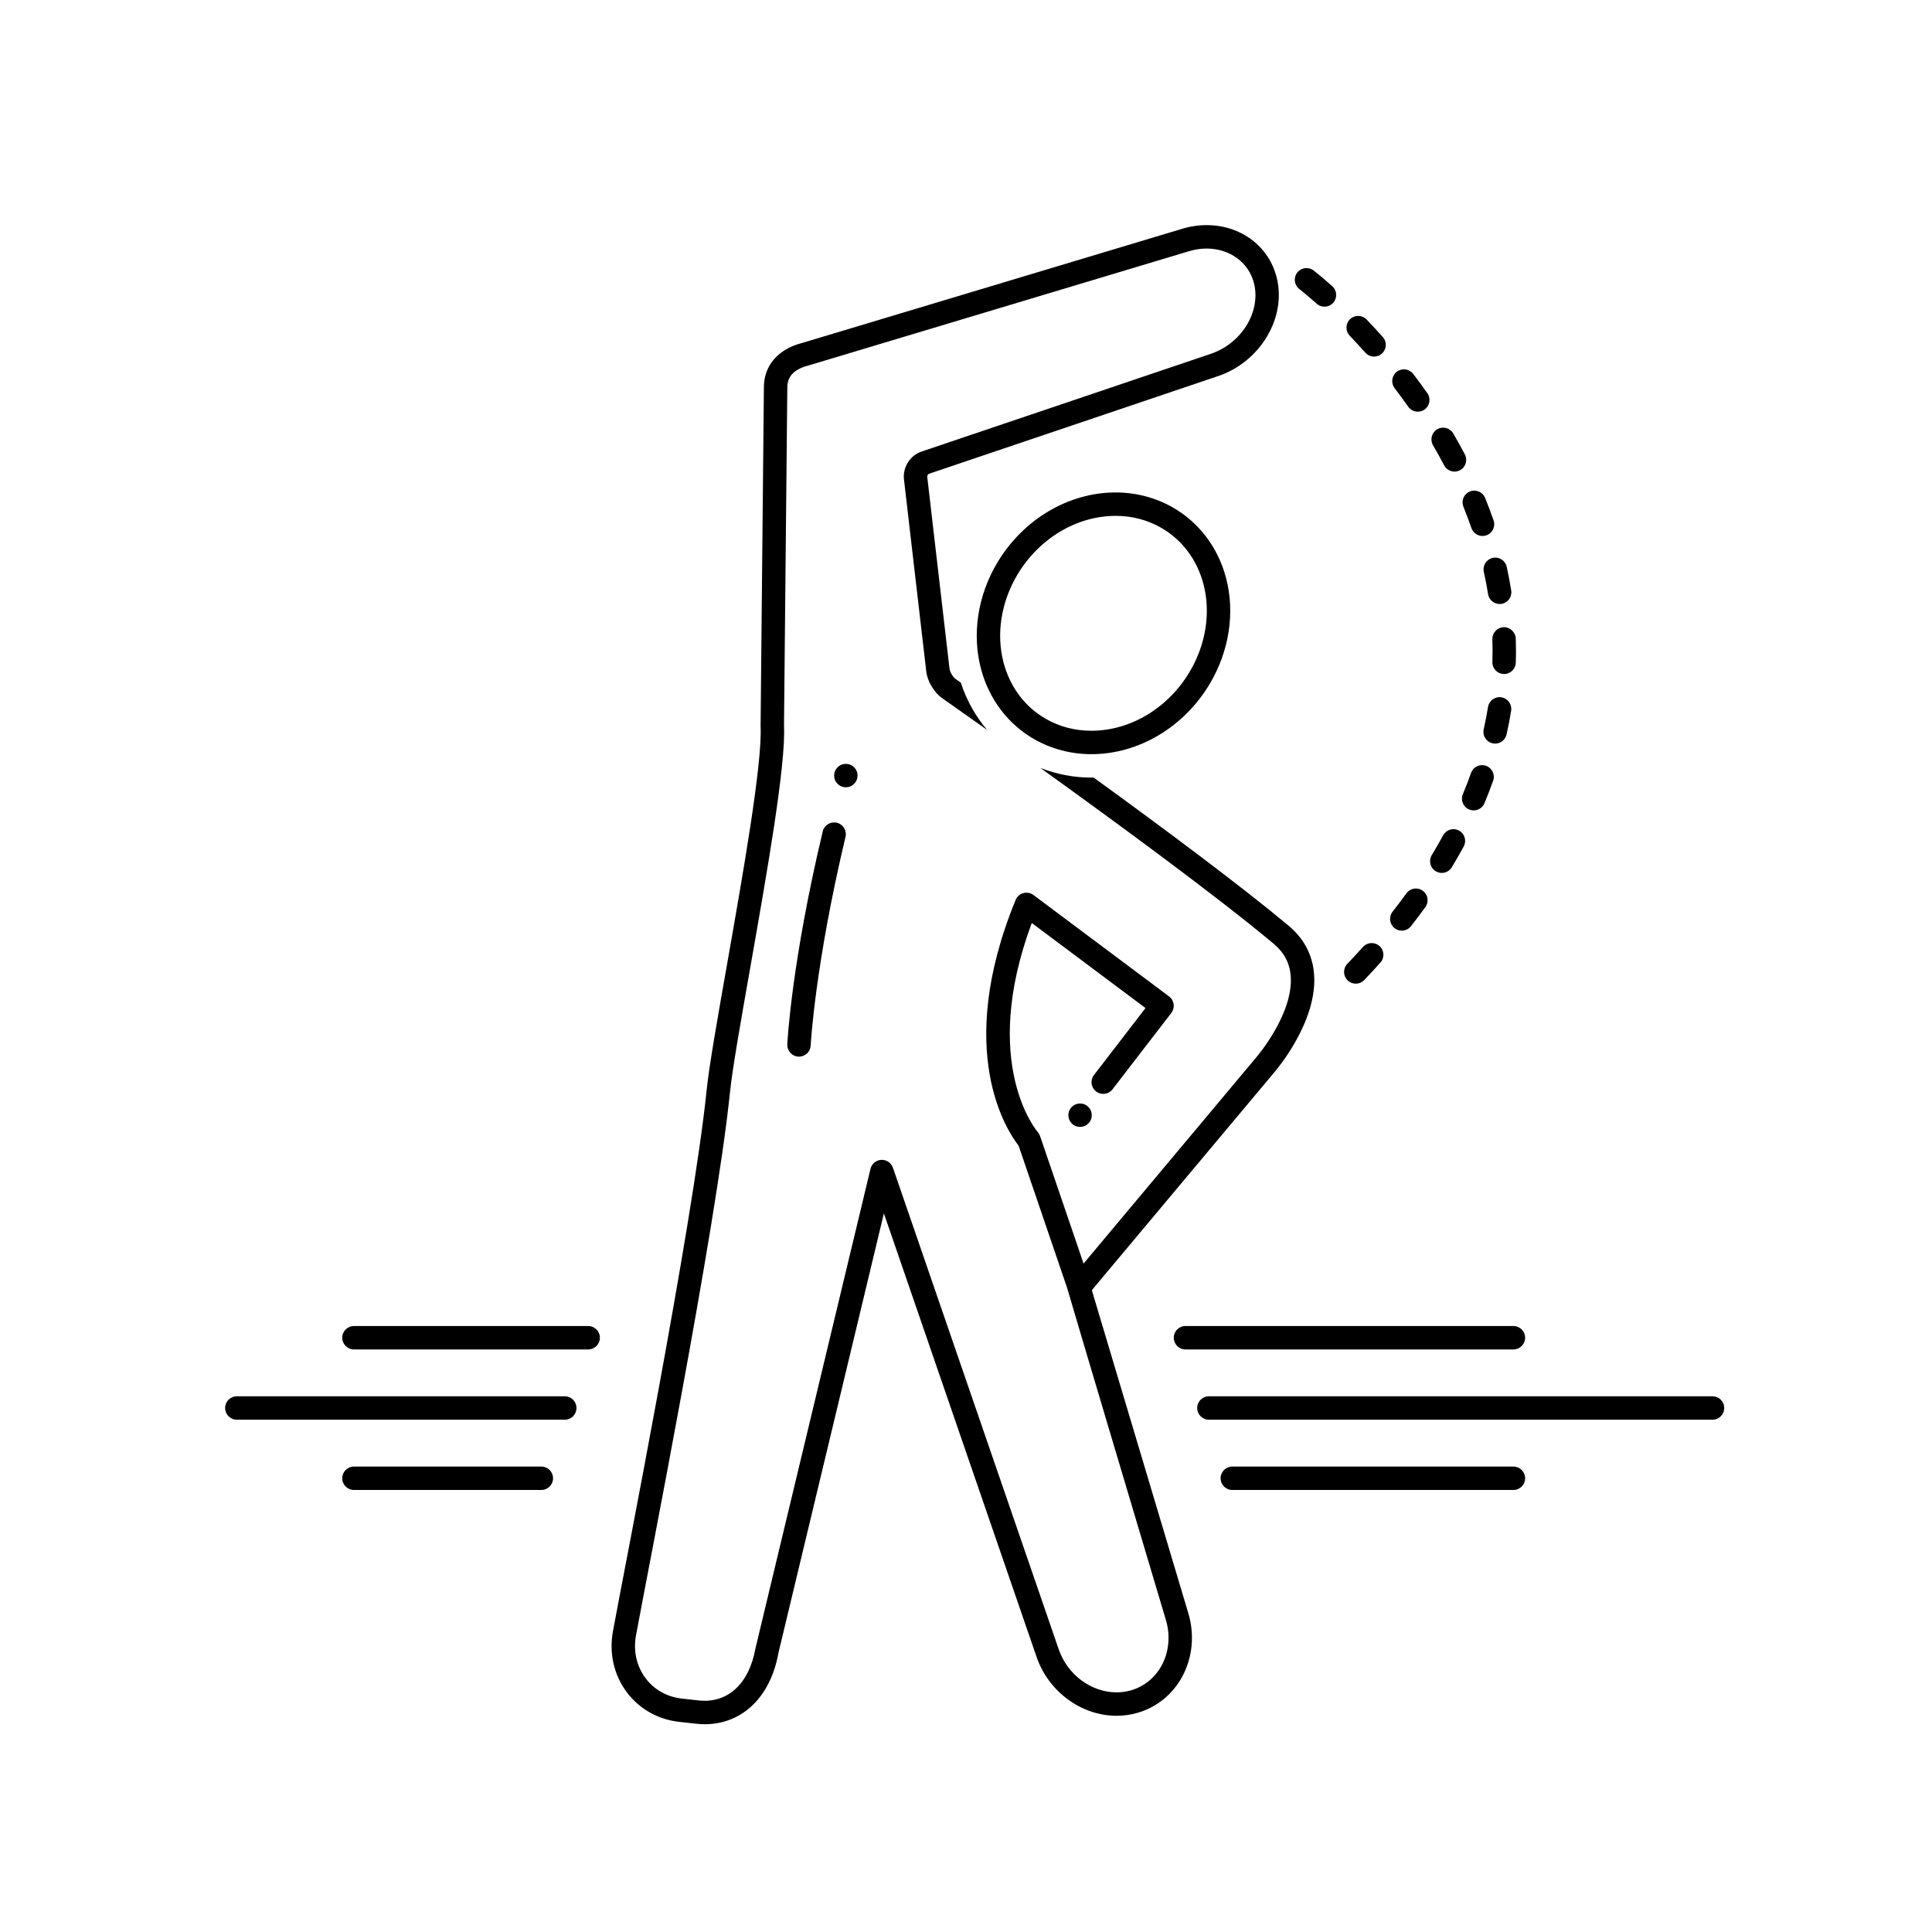 <svg xmlns="http://www.w3.org/2000/svg" xmlns:xlink="http://www.w3.org/1999/xlink" width="1080" zoomAndPan="magnify" viewBox="0 0 810 810" height="1080" preserveAspectRatio="xMidYMid meet" version="1.0"><defs><clipPath id="6984cffb0d"><path d="M 94.383 585 L 242 585 L 242 596 L 94.383 596 Z M 94.383 585 " clip-rule="nonzero"/></clipPath><clipPath id="4369a2450f"><path d="M 501 585 L 722.883 585 L 722.883 596 L 501 596 Z M 501 585 " clip-rule="nonzero"/></clipPath><clipPath id="0f2b8c4a83"><path d="M 256 94.383 L 552 94.383 L 552 722.883 L 256 722.883 Z M 256 94.383 " clip-rule="nonzero"/></clipPath></defs><path fill="#000000" d="M 246.598 555.938 L 148.395 555.938 C 145.684 555.938 143.484 558.133 143.484 560.848 C 143.484 563.562 145.684 565.758 148.395 565.758 L 246.598 565.758 C 249.309 565.758 251.508 563.562 251.508 560.848 C 251.508 558.133 249.309 555.938 246.598 555.938 Z M 246.598 555.938 " fill-opacity="1" fill-rule="nonzero"/><g clip-path="url(#6984cffb0d)"><path fill="#000000" d="M 236.777 585.398 L 99.293 585.398 C 96.582 585.398 94.383 587.594 94.383 590.309 C 94.383 593.023 96.582 595.219 99.293 595.219 L 236.777 595.219 C 239.488 595.219 241.688 593.023 241.688 590.309 C 241.688 587.594 239.488 585.398 236.777 585.398 Z M 236.777 585.398 " fill-opacity="1" fill-rule="nonzero"/></g><path fill="#000000" d="M 226.957 614.859 L 148.395 614.859 C 145.684 614.859 143.484 617.055 143.484 619.77 C 143.484 622.484 145.684 624.68 148.395 624.68 L 226.957 624.68 C 229.668 624.68 231.867 622.484 231.867 619.77 C 231.867 617.055 229.668 614.859 226.957 614.859 Z M 226.957 614.859 " fill-opacity="1" fill-rule="nonzero"/><path fill="#000000" d="M 497.016 555.938 C 494.301 555.938 492.105 558.133 492.105 560.848 C 492.105 563.562 494.301 565.758 497.016 565.758 L 634.5 565.758 C 637.215 565.758 639.41 563.562 639.41 560.848 C 639.41 558.133 637.215 555.938 634.5 555.938 Z M 497.016 555.938 " fill-opacity="1" fill-rule="nonzero"/><g clip-path="url(#4369a2450f)"><path fill="#000000" d="M 717.973 585.398 L 506.836 585.398 C 504.121 585.398 501.926 587.594 501.926 590.309 C 501.926 593.023 504.121 595.219 506.836 595.219 L 717.973 595.219 C 720.688 595.219 722.883 593.023 722.883 590.309 C 722.883 587.594 720.688 585.398 717.973 585.398 Z M 717.973 585.398 " fill-opacity="1" fill-rule="nonzero"/></g><path fill="#000000" d="M 634.5 614.859 L 516.656 614.859 C 513.941 614.859 511.746 617.055 511.746 619.77 C 511.746 622.484 513.941 624.68 516.656 624.68 L 634.5 624.68 C 637.215 624.68 639.41 622.484 639.41 619.77 C 639.41 617.055 637.215 614.859 634.5 614.859 Z M 634.5 614.859 " fill-opacity="1" fill-rule="nonzero"/><g clip-path="url(#0f2b8c4a83)"><path fill="#000000" d="M 457.883 541.352 C 457.887 541.184 457.828 541.012 457.816 540.836 L 534.336 449.48 C 535.078 448.625 552.527 428.207 550.922 408.328 C 550.273 400.285 546.684 393.484 540.254 388.105 C 520.215 371.352 487.527 347.043 458.5 325.98 C 458.184 325.984 457.867 326.012 457.551 326.012 C 450.168 326.012 442.902 324.602 436.156 321.953 C 468.273 345.035 510.172 375.758 533.953 395.637 C 538.344 399.312 540.695 403.711 541.129 409.094 C 542.422 424.855 527.062 442.879 526.859 443.113 L 454.293 529.75 L 436.055 476.305 C 435.844 475.688 435.516 475.117 435.078 474.633 C 434.824 474.344 410.598 446.102 432.57 386.965 L 480.266 422.633 L 458.645 450.715 C 456.992 452.863 457.391 455.945 459.535 457.602 C 461.684 459.258 464.773 458.855 466.422 456.707 L 491.082 424.684 C 491.891 423.641 492.238 422.316 492.062 421.02 C 491.879 419.715 491.188 418.539 490.133 417.754 L 433.285 375.238 C 432.07 374.332 430.512 374.035 429.035 374.438 C 427.574 374.844 426.379 375.902 425.805 377.309 C 399.672 441.039 422.555 474.613 427.051 480.32 L 447.391 539.938 C 447.402 540.359 488.781 679.098 488.781 679.098 C 490.762 685.605 490.121 692.594 487.02 698.273 C 484.195 703.438 479.605 707.141 474.086 708.703 C 472.156 709.25 470.148 709.527 468.121 709.527 C 457.488 709.527 447.52 702.113 443.875 691.492 L 374.371 489.586 C 373.66 487.52 371.695 486.172 369.496 486.281 C 367.312 486.387 365.465 487.914 364.957 490.039 L 316.738 691.055 C 314.082 705.906 305.117 714.25 292.934 712.918 L 285.898 712.141 C 279.668 711.457 274.242 708.406 270.617 703.543 C 266.875 698.527 265.465 692.184 266.641 685.684 C 270.973 661.773 300.254 514.695 306.043 457.973 C 307.027 448.344 310.48 428.75 314.48 406.062 C 321.543 365.992 329.547 320.574 328.695 304.23 L 330.086 162.371 C 330.086 157.793 333 154.734 338.965 153.23 L 498.219 105.402 C 500.762 104.609 503.34 104.207 505.883 104.207 C 515.703 104.207 523.703 110.156 525.805 119.016 C 528.609 130.855 520.453 144.016 507.617 148.352 L 386.312 189.336 C 381.551 190.945 378.406 195.957 378.992 200.992 L 388.344 281.531 C 388.82 285.625 391.598 290.305 394.949 292.66 C 398.496 295.156 405.191 299.867 413.863 306.031 C 408.988 300.312 405.238 293.617 402.824 286.195 C 401.996 285.613 401.23 285.074 400.594 284.629 C 399.531 283.879 398.25 281.703 398.094 280.395 L 388.746 199.859 C 388.695 199.445 389.145 198.746 389.457 198.641 L 510.762 157.652 C 528.27 151.742 539.305 133.391 535.355 116.75 C 532.191 103.375 520.348 94.387 505.883 94.387 C 502.344 94.387 498.781 94.938 495.344 96.012 L 336.355 143.766 C 326.281 146.301 320.266 153.258 320.266 162.324 L 318.879 304.438 C 319.684 319.969 311.434 366.758 304.809 404.359 C 300.773 427.234 297.293 446.988 296.273 456.977 C 290.531 513.238 261.324 659.941 256.98 683.926 C 255.309 693.145 257.359 702.195 262.746 709.418 C 268.02 716.484 275.859 720.918 284.82 721.906 L 291.859 722.68 C 293.109 722.82 294.332 722.883 295.523 722.883 C 311.254 722.883 323.086 711.352 326.344 693.062 L 370.574 508.719 L 434.59 694.684 C 439.57 709.207 453.355 719.348 468.121 719.348 C 471.055 719.348 473.961 718.945 476.762 718.148 C 484.836 715.867 491.539 710.477 495.633 702.977 C 499.992 695 500.918 685.254 498.184 676.266 Z M 457.883 541.352 " fill-opacity="1" fill-rule="nonzero"/></g><path fill="#000000" d="M 491.543 212.656 C 484.391 208.605 476.16 206.461 467.742 206.461 C 447.957 206.461 428.934 217.758 418.094 235.938 C 409.918 249.66 407.43 265.852 411.27 280.367 C 414.656 293.168 422.641 303.691 433.754 309.996 C 440.902 314.051 449.133 316.191 457.551 316.191 C 477.348 316.191 496.363 304.898 507.18 286.723 C 515.367 273.012 517.859 256.824 514.027 242.305 C 510.648 229.5 502.664 218.969 491.543 212.656 Z M 498.746 281.695 C 489.688 296.918 473.902 306.371 457.551 306.371 C 450.727 306.371 444.352 304.715 438.598 301.457 C 429.801 296.465 423.469 288.086 420.766 277.859 C 417.594 265.879 419.695 252.434 426.531 240.969 C 435.605 225.742 451.398 216.281 467.742 216.281 C 474.566 216.281 480.941 217.938 486.695 221.199 C 495.5 226.195 501.836 234.582 504.535 244.812 C 507.695 256.793 505.59 270.234 498.746 281.695 Z M 498.746 281.695 " fill-opacity="1" fill-rule="nonzero"/><path fill="#000000" d="M 601.938 365.27 C 602.727 365.746 603.605 365.977 604.469 365.977 C 606.133 365.977 607.754 365.133 608.68 363.602 C 610.438 360.684 612.102 357.781 613.668 354.891 C 614.965 352.508 614.082 349.527 611.699 348.23 C 609.305 346.941 606.34 347.82 605.039 350.203 C 603.539 352.965 601.949 355.742 600.266 358.527 C 598.867 360.852 599.617 363.867 601.938 365.27 Z M 601.938 365.27 " fill-opacity="1" fill-rule="nonzero"/><path fill="#000000" d="M 605.465 195.086 C 606.344 196.758 608.051 197.711 609.816 197.711 C 610.582 197.711 611.363 197.531 612.098 197.148 C 614.496 195.887 615.422 192.918 614.152 190.516 C 612.578 187.516 610.949 184.586 609.281 181.73 C 607.922 179.391 604.914 178.598 602.566 179.969 C 600.223 181.336 599.438 184.344 600.805 186.684 C 602.398 189.414 603.957 192.215 605.465 195.086 Z M 605.465 195.086 " fill-opacity="1" fill-rule="nonzero"/><path fill="#000000" d="M 622.098 239.746 C 622.781 242.82 623.375 245.941 623.883 249.105 C 624.273 251.52 626.359 253.238 628.727 253.238 C 628.984 253.238 629.246 253.219 629.508 253.176 C 632.188 252.746 634.012 250.227 633.578 247.551 C 633.043 244.199 632.41 240.891 631.691 237.629 C 631.102 234.98 628.469 233.289 625.836 233.895 C 623.188 234.477 621.516 237.102 622.098 239.746 Z M 622.098 239.746 " fill-opacity="1" fill-rule="nonzero"/><path fill="#000000" d="M 613.547 212.453 C 614.73 215.379 615.855 218.367 616.906 221.406 C 617.609 223.441 619.512 224.715 621.547 224.715 C 622.082 224.715 622.621 224.625 623.148 224.445 C 625.715 223.559 627.078 220.762 626.191 218.199 C 625.082 214.996 623.898 211.852 622.645 208.766 C 621.629 206.25 618.742 205.035 616.254 206.059 C 613.738 207.078 612.527 209.938 613.547 212.453 Z M 613.547 212.453 " fill-opacity="1" fill-rule="nonzero"/><path fill="#000000" d="M 625.754 311.633 C 626.117 311.719 626.48 311.754 626.844 311.754 C 629.086 311.754 631.109 310.211 631.629 307.93 C 632.387 304.59 633.023 301.277 633.551 297.988 C 633.98 295.312 632.16 292.789 629.484 292.359 C 626.789 291.906 624.285 293.746 623.855 296.426 C 623.355 299.512 622.758 302.625 622.047 305.762 C 621.449 308.406 623.105 311.035 625.754 311.633 Z M 625.754 311.633 " fill-opacity="1" fill-rule="nonzero"/><path fill="#000000" d="M 625.691 268.016 C 625.738 269.586 625.762 271.16 625.762 272.746 C 625.762 274.324 625.738 275.91 625.688 277.504 C 625.59 280.215 627.711 282.484 630.418 282.582 C 630.48 282.586 630.539 282.586 630.598 282.586 C 633.23 282.586 635.406 280.496 635.496 277.844 C 635.559 276.137 635.582 274.438 635.582 272.746 C 635.582 271.055 635.559 269.371 635.5 267.695 C 635.41 264.984 632.902 262.812 630.438 262.949 C 627.723 263.039 625.602 265.305 625.691 268.016 Z M 625.691 268.016 " fill-opacity="1" fill-rule="nonzero"/><path fill="#000000" d="M 552.023 127.332 C 552.961 128.168 554.129 128.582 555.293 128.582 C 556.641 128.582 557.984 128.027 558.957 126.941 C 560.762 124.918 560.59 121.816 558.566 120.008 C 553.812 115.758 550.859 113.492 550.734 113.398 C 548.59 111.754 545.508 112.16 543.855 114.312 C 542.207 116.465 542.617 119.547 544.766 121.195 C 544.793 121.215 547.574 123.359 552.023 127.332 Z M 552.023 127.332 " fill-opacity="1" fill-rule="nonzero"/><path fill="#000000" d="M 568.414 412.406 C 569.707 412.406 571.004 411.898 571.969 410.887 C 574.297 408.441 576.555 406.004 578.738 403.57 C 580.551 401.551 580.383 398.449 578.363 396.637 C 576.34 394.836 573.242 394.992 571.43 397.016 C 569.316 399.375 567.125 401.738 564.859 404.105 C 562.992 406.07 563.062 409.176 565.023 411.051 C 565.973 411.957 567.195 412.406 568.414 412.406 Z M 568.414 412.406 " fill-opacity="1" fill-rule="nonzero"/><path fill="#000000" d="M 616.75 324.051 C 615.703 327 614.562 329.969 613.309 332.957 C 612.266 335.461 613.445 338.336 615.949 339.383 C 616.566 339.637 617.207 339.762 617.84 339.762 C 619.758 339.762 621.586 338.629 622.375 336.746 C 623.691 333.586 624.898 330.449 626.004 327.332 C 626.91 324.777 625.57 321.969 623.016 321.062 C 620.449 320.156 617.656 321.5 616.75 324.051 Z M 616.75 324.051 " fill-opacity="1" fill-rule="nonzero"/><path fill="#000000" d="M 587.703 390.176 C 589.164 390.176 590.605 389.527 591.574 388.293 C 593.668 385.617 595.676 382.953 597.598 380.301 C 599.184 378.102 598.695 375.035 596.492 373.445 C 594.309 371.855 591.234 372.348 589.637 374.543 C 587.789 377.098 585.863 379.66 583.844 382.234 C 582.172 384.371 582.543 387.457 584.68 389.129 C 585.582 389.832 586.645 390.176 587.703 390.176 Z M 587.703 390.176 " fill-opacity="1" fill-rule="nonzero"/><path fill="#000000" d="M 590.395 170.508 C 591.355 171.867 592.875 172.594 594.418 172.594 C 595.391 172.594 596.379 172.305 597.238 171.703 C 599.457 170.141 599.988 167.082 598.43 164.859 C 596.465 162.066 594.484 159.367 592.504 156.777 C 590.855 154.621 587.781 154.211 585.617 155.855 C 583.465 157.5 583.055 160.582 584.699 162.738 C 586.602 165.227 588.504 167.82 590.395 170.508 Z M 590.395 170.508 " fill-opacity="1" fill-rule="nonzero"/><path fill="#000000" d="M 572.418 147.848 C 573.387 148.941 574.738 149.5 576.09 149.5 C 577.25 149.5 578.41 149.094 579.348 148.262 C 581.379 146.465 581.562 143.363 579.766 141.332 C 577.434 138.703 575.156 136.246 572.973 133.965 C 571.094 132.004 567.98 131.941 566.031 133.812 C 564.07 135.688 564.004 138.793 565.879 140.754 C 567.98 142.949 570.172 145.316 572.418 147.848 Z M 572.418 147.848 " fill-opacity="1" fill-rule="nonzero"/><path fill="#000000" d="M 457.734 467.555 C 457.734 467.875 457.703 468.195 457.641 468.512 C 457.578 468.828 457.484 469.137 457.359 469.434 C 457.238 469.73 457.086 470.016 456.906 470.281 C 456.727 470.551 456.523 470.797 456.297 471.027 C 456.066 471.254 455.82 471.457 455.551 471.637 C 455.285 471.816 455 471.969 454.703 472.09 C 454.406 472.215 454.098 472.309 453.781 472.371 C 453.465 472.434 453.145 472.465 452.824 472.465 C 452.5 472.465 452.184 472.434 451.867 472.371 C 451.551 472.309 451.242 472.215 450.945 472.09 C 450.648 471.969 450.363 471.816 450.098 471.637 C 449.828 471.457 449.578 471.254 449.352 471.027 C 449.125 470.797 448.922 470.551 448.742 470.281 C 448.562 470.016 448.41 469.73 448.289 469.434 C 448.164 469.137 448.07 468.828 448.008 468.512 C 447.945 468.195 447.914 467.875 447.914 467.555 C 447.914 467.23 447.945 466.914 448.008 466.598 C 448.07 466.281 448.164 465.973 448.289 465.676 C 448.41 465.379 448.562 465.094 448.742 464.828 C 448.922 464.559 449.125 464.309 449.352 464.082 C 449.578 463.855 449.828 463.652 450.098 463.473 C 450.363 463.293 450.648 463.141 450.945 463.02 C 451.242 462.895 451.551 462.801 451.867 462.738 C 452.184 462.676 452.5 462.645 452.824 462.645 C 453.145 462.645 453.465 462.676 453.781 462.738 C 454.098 462.801 454.406 462.895 454.703 463.02 C 455 463.141 455.285 463.293 455.551 463.473 C 455.82 463.652 456.066 463.855 456.297 464.082 C 456.523 464.309 456.727 464.559 456.906 464.828 C 457.086 465.094 457.238 465.379 457.359 465.676 C 457.484 465.973 457.578 466.281 457.641 466.598 C 457.703 466.914 457.734 467.23 457.734 467.555 Z M 457.734 467.555 " fill-opacity="1" fill-rule="nonzero"/><path fill="#000000" d="M 359.531 325.16 C 359.531 325.48 359.5 325.801 359.438 326.117 C 359.375 326.434 359.281 326.742 359.156 327.039 C 359.035 327.336 358.883 327.621 358.703 327.887 C 358.523 328.156 358.32 328.402 358.094 328.633 C 357.863 328.859 357.617 329.062 357.348 329.242 C 357.082 329.422 356.797 329.574 356.5 329.695 C 356.203 329.82 355.895 329.914 355.578 329.977 C 355.262 330.039 354.941 330.07 354.621 330.07 C 354.297 330.07 353.98 330.039 353.664 329.977 C 353.348 329.914 353.039 329.82 352.742 329.695 C 352.445 329.574 352.16 329.422 351.895 329.242 C 351.625 329.062 351.375 328.859 351.148 328.633 C 350.922 328.402 350.719 328.156 350.539 327.887 C 350.359 327.621 350.207 327.336 350.086 327.039 C 349.961 326.742 349.867 326.434 349.805 326.117 C 349.742 325.801 349.711 325.48 349.711 325.16 C 349.711 324.836 349.742 324.52 349.805 324.203 C 349.867 323.887 349.961 323.578 350.086 323.281 C 350.207 322.984 350.359 322.699 350.539 322.434 C 350.719 322.164 350.922 321.914 351.148 321.688 C 351.375 321.461 351.625 321.258 351.895 321.078 C 352.16 320.898 352.445 320.746 352.742 320.625 C 353.039 320.5 353.348 320.406 353.664 320.344 C 353.98 320.281 354.297 320.25 354.621 320.25 C 354.941 320.25 355.262 320.281 355.578 320.344 C 355.895 320.406 356.203 320.5 356.5 320.625 C 356.797 320.746 357.082 320.898 357.348 321.078 C 357.617 321.258 357.863 321.461 358.094 321.688 C 358.32 321.914 358.523 322.164 358.703 322.434 C 358.883 322.699 359.035 322.984 359.156 323.281 C 359.281 323.578 359.375 323.887 359.438 324.203 C 359.5 324.52 359.531 324.836 359.531 325.16 Z M 359.531 325.16 " fill-opacity="1" fill-rule="nonzero"/><path fill="#000000" d="M 344.934 348.574 C 331.883 403.414 330.145 436.473 330.074 437.855 C 329.941 440.562 332.031 442.863 334.738 443 C 334.82 443 334.902 443.004 334.984 443.004 C 337.586 443.004 339.754 440.961 339.887 438.332 C 339.898 438.008 341.668 404.707 354.488 350.848 C 355.113 348.211 353.484 345.562 350.848 344.934 C 348.219 344.312 345.562 345.934 344.934 348.574 Z M 344.934 348.574 " fill-opacity="1" fill-rule="nonzero"/></svg>